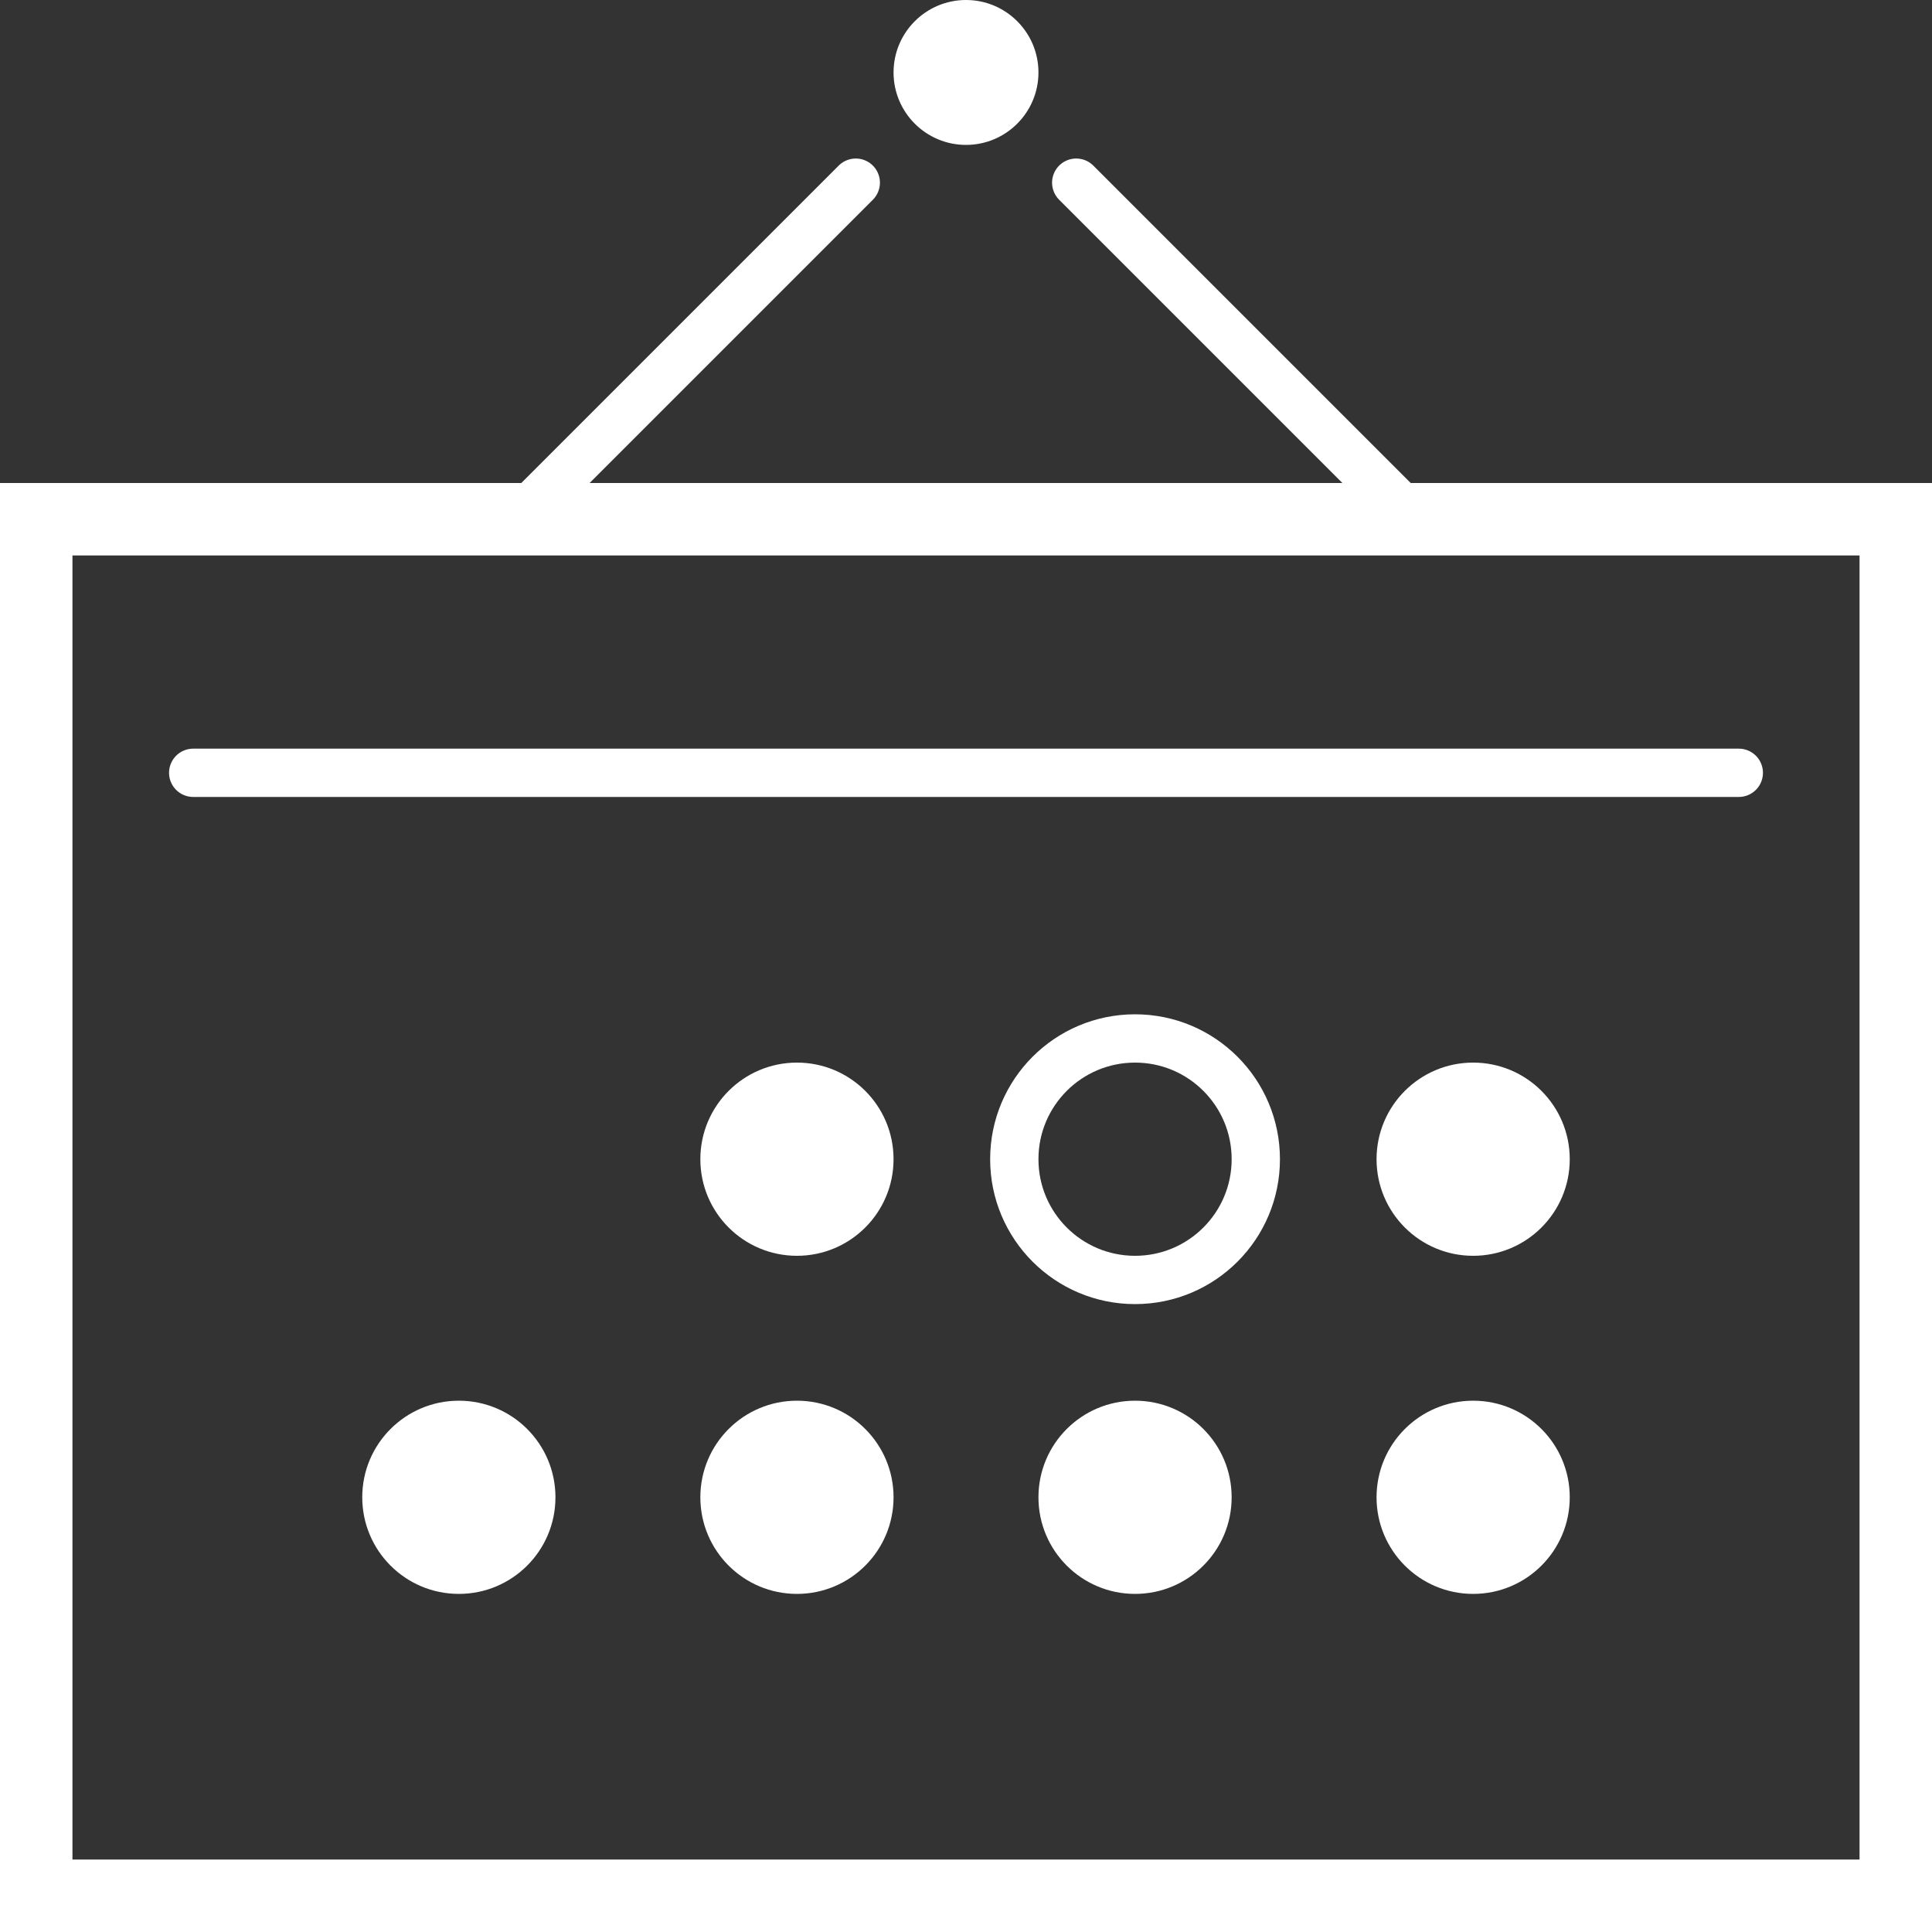 <svg width="40" height="40" viewBox="0 0 40 40" fill="none" xmlns="http://www.w3.org/2000/svg">
<rect x="0" y="0" width="40" height="40" fill="#333333" stroke="none"/>
<path d="M0.75 39.25V10.75H39.25V39.25H0.75Z" stroke="white" stroke-width="1.5"/>
<path d="M16.5 26C17.605 26 18.5 25.105 18.5 24C18.5 22.895 17.605 22 16.5 22C15.395 22 14.5 22.895 14.5 24C14.5 25.105 15.395 26 16.5 26Z" fill="white"/>
<path d="M23.5 26.5C24.881 26.5 26 25.381 26 24C26 22.619 24.881 21.5 23.5 21.5C22.119 21.5 21 22.619 21 24C21 25.381 22.119 26.5 23.5 26.5Z" stroke="white"/>
<path d="M30.5 26C31.605 26 32.5 25.105 32.5 24C32.5 22.895 31.605 22 30.5 22C29.395 22 28.5 22.895 28.5 24C28.5 25.105 29.395 26 30.5 26Z" fill="white"/>
<path d="M9.5 33C10.605 33 11.5 32.105 11.5 31C11.5 29.895 10.605 29 9.5 29C8.395 29 7.5 29.895 7.5 31C7.5 32.105 8.395 33 9.5 33Z" fill="white"/>
<path d="M16.5 33C17.605 33 18.5 32.105 18.5 31C18.5 29.895 17.605 29 16.5 29C15.395 29 14.5 29.895 14.5 31C14.5 32.105 15.395 33 16.5 33Z" fill="white"/>
<path d="M23.5 33C24.605 33 25.5 32.105 25.5 31C25.5 29.895 24.605 29 23.5 29C22.395 29 21.5 29.895 21.5 31C21.5 32.105 22.395 33 23.5 33Z" fill="white"/>
<path d="M30.5 33C31.605 33 32.5 32.105 32.5 31C32.5 29.895 31.605 29 30.5 29C29.395 29 28.5 29.895 28.5 31C28.5 32.105 29.395 33 30.5 33Z" fill="white"/>
<path d="M4 16H36" stroke="white" stroke-linecap="round"/>
<path d="M29 10.5L22.282 3.782" stroke="white" stroke-linecap="round"/>
<path d="M11 10.5L17.718 3.782" stroke="white" stroke-linecap="round"/>
<path d="M20 3C20.828 3 21.5 2.328 21.5 1.5C21.5 0.672 20.828 0 20 0C19.172 0 18.5 0.672 18.5 1.5C18.5 2.328 19.172 3 20 3Z" fill="white"/>
</svg>
